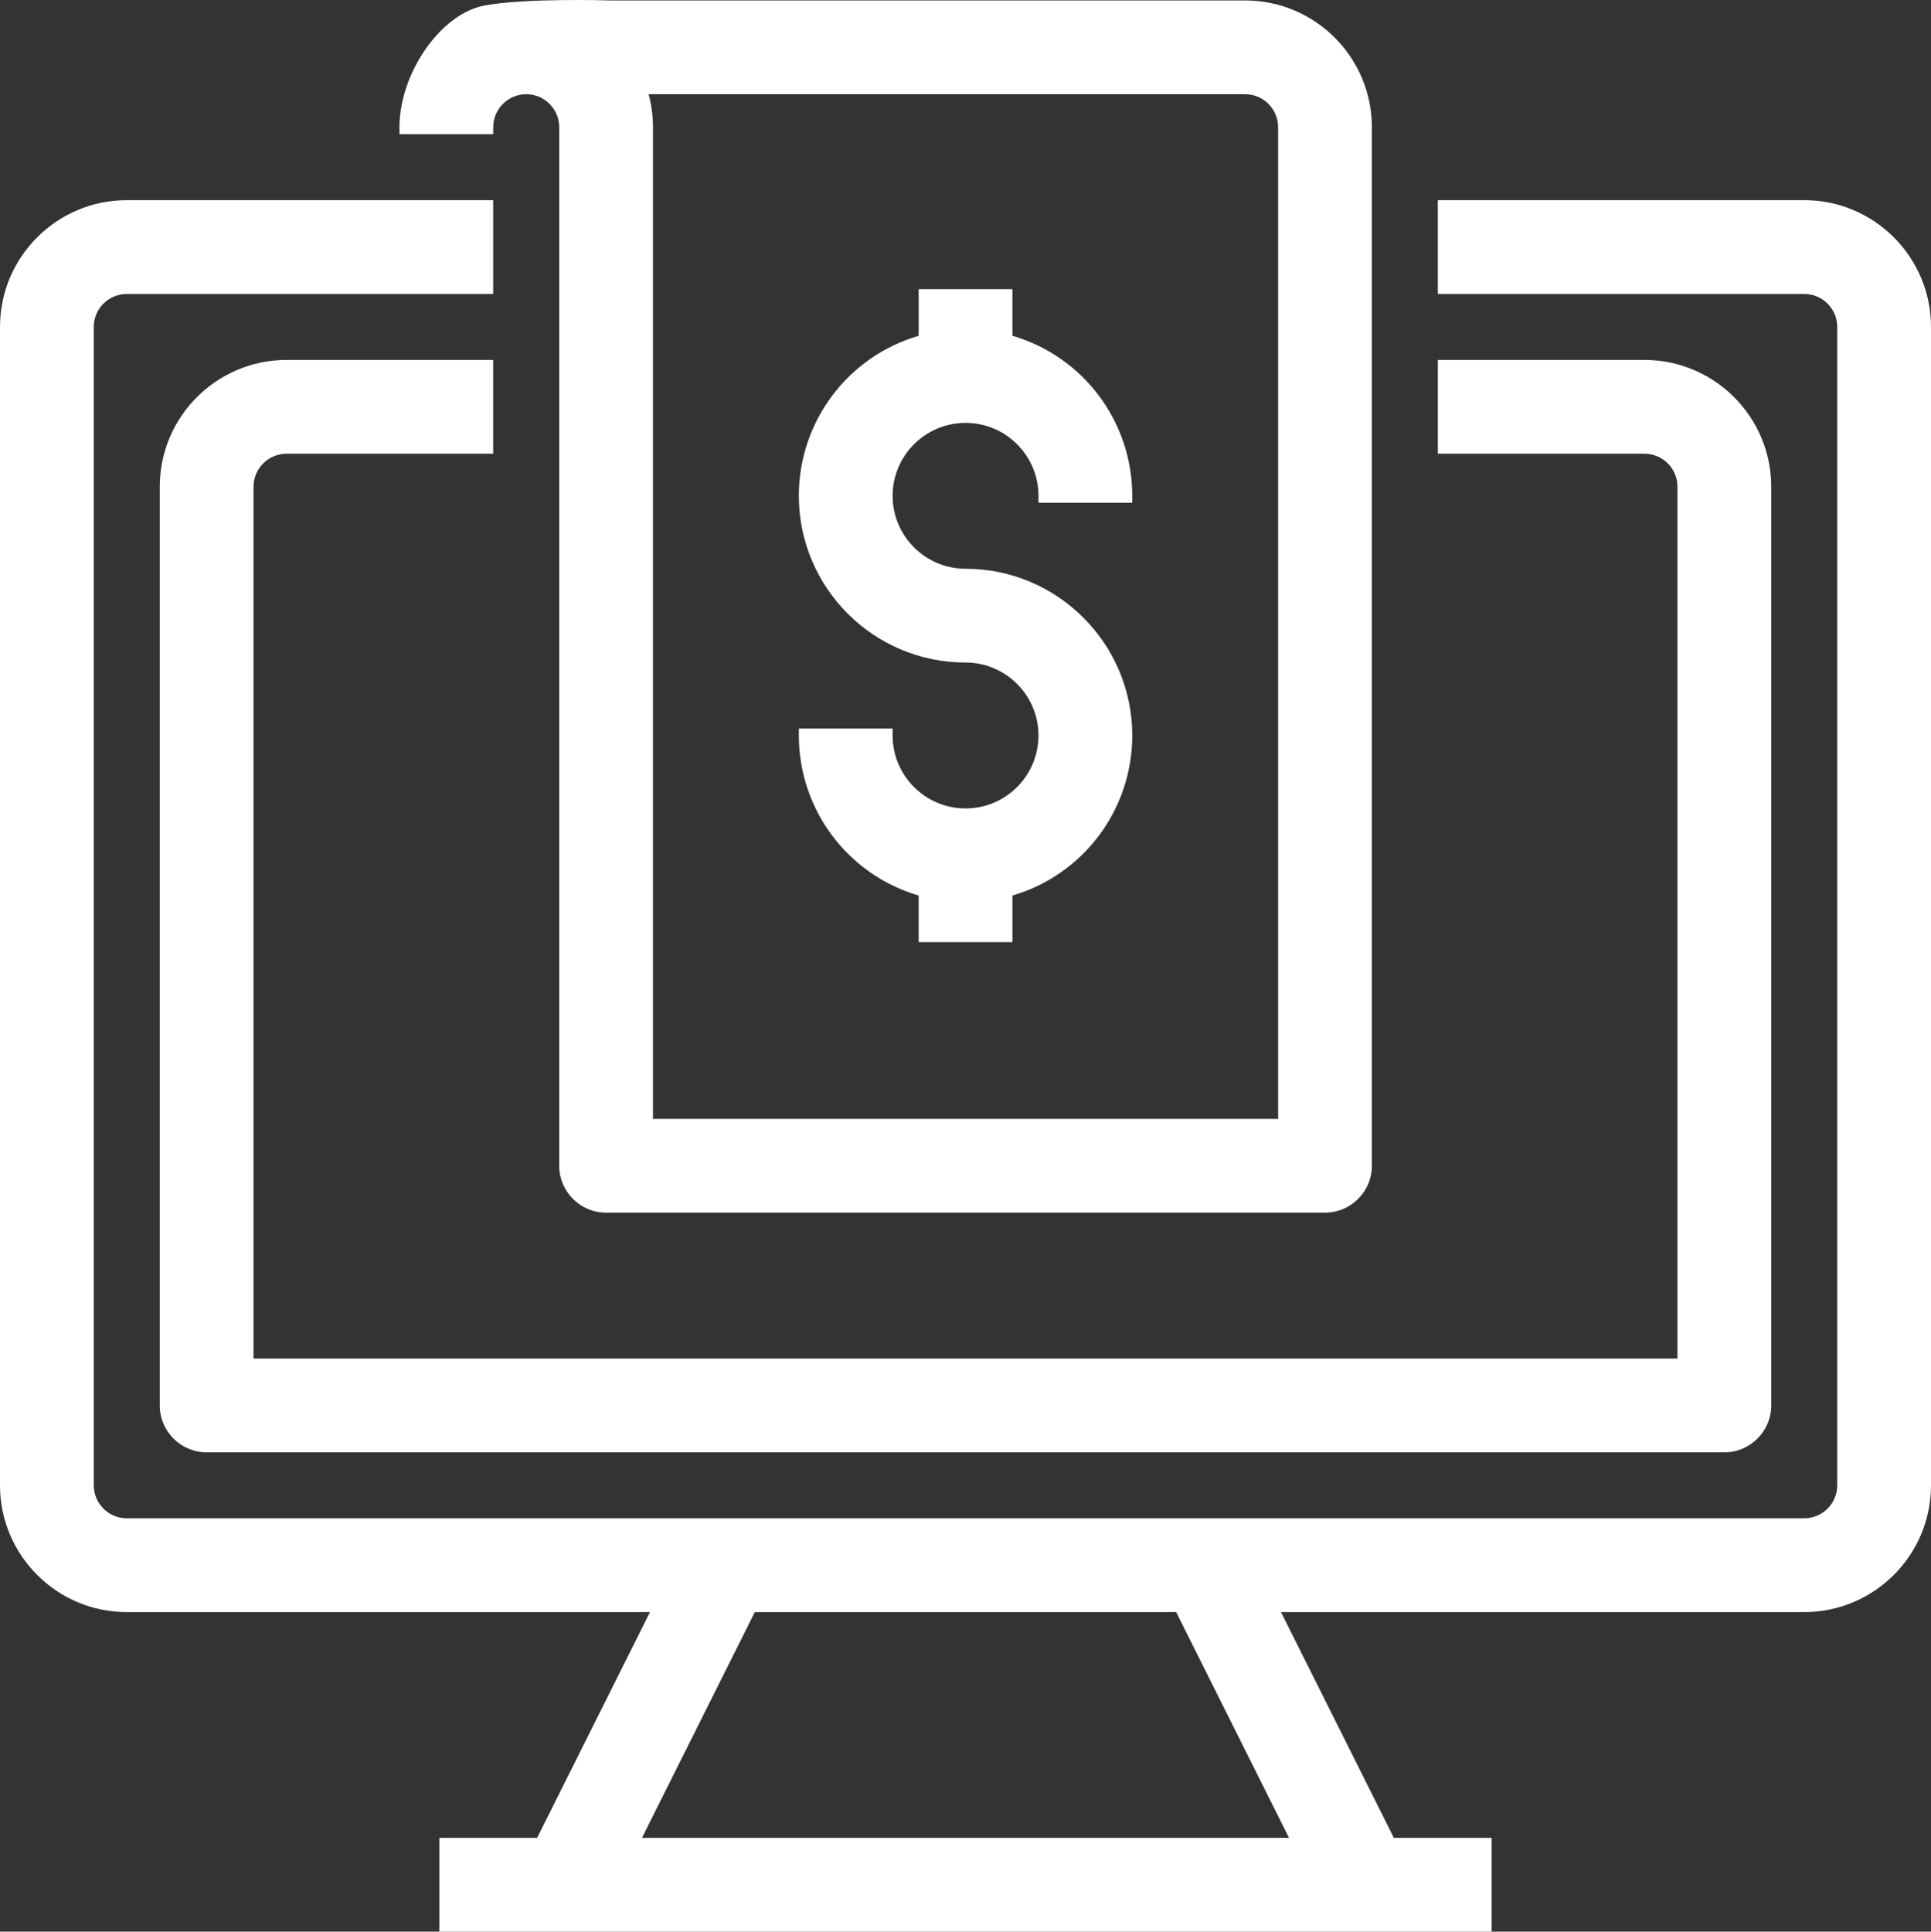<?xml version="1.0" encoding="UTF-8"?>
<svg id="Layer_2" data-name="Layer 2" xmlns="http://www.w3.org/2000/svg" width="139.094" height="139.125" viewBox="0 0 139.094 139.125">
  <rect x="0" y="0" width="139.094" height="139.125" fill="#333333" stroke="none"/>
  <g id="Icon">
    <g>
      <path d="M129.963,14.416h-26.393v6.754h26.393c1.311,0,2.377,1.066,2.377,2.377V106.978c0,1.311-1.066,2.377-2.377,2.377H9.131c-1.311,0-2.377-1.066-2.377-2.377V23.547c0-1.311,1.066-2.377,2.377-2.377h26.393v-6.754H9.131C4.096,14.416,0,18.512,0,23.547V106.978c0,5.035,4.096,9.131,9.131,9.131H46.819l-8.131,16.262h-7.042v6.754H107.447v-6.754h-7.044l-8.131-16.262h37.691c5.035,0,9.131-4.096,9.131-9.131V23.547c0-5.035-4.096-9.131-9.131-9.131ZM46.24,132.371l8.131-16.262h30.351l8.131,16.262H46.24Z" style="fill: #fff;"/>
      <path d="M35.527,9.162c0-1.311,1.066-2.377,2.377-2.377s2.377,1.066,2.377,2.377V83.963c0,1.862,1.515,3.377,3.377,3.377h51.785c1.862,0,3.377-1.515,3.377-3.377V9.162C98.82,4.128,94.724,.032,89.689,.032H43.966c-.25-.006-6.17-.183-9.089,.371-3.132,.594-6.099,4.851-6.104,8.759l-0,.5h6.754v-.5Zm11.194-2.377h42.968c1.311,0,2.377,1.066,2.377,2.377V80.586H47.035V9.162c0-.806-.105-1.603-.314-2.377Z" style="fill: #fff;"/>
      <path d="M69.551,47.718c2.897,0,5.253,2.357,5.253,5.254s-2.356,5.254-5.253,5.254-5.254-2.357-5.254-5.254v-.5h-6.754v.5c0,5.353,3.529,10.038,8.631,11.527v3.358h6.754v-3.358c5.102-1.49,8.631-6.175,8.631-11.527,0-6.621-5.387-12.008-12.008-12.008-2.897,0-5.254-2.357-5.254-5.254s2.357-5.253,5.254-5.253,5.253,2.356,5.253,5.253v.5h6.754v-.5c0-5.352-3.529-10.037-8.631-11.526v-3.358h-6.754v3.358c-5.102,1.49-8.631,6.174-8.631,11.526,0,6.621,5.387,12.008,12.008,12.008Z" style="fill: #fff;"/>
      <path d="M120.832,35.055v62.793H18.262V35.055c0-1.311,1.066-2.377,2.377-2.377h14.885v-6.754h-14.885c-5.035,0-9.131,4.096-9.131,9.131V101.225c0,1.862,1.515,3.377,3.377,3.377l109.324-0c1.862,0,3.377-1.515,3.377-3.377l-0-66.17c0-5.035-4.096-9.131-9.131-9.131h-14.884v6.754h14.884c1.311,0,2.377,1.066,2.377,2.377Z" style="fill: #fff;"/>
    </g>
  </g>
</svg>